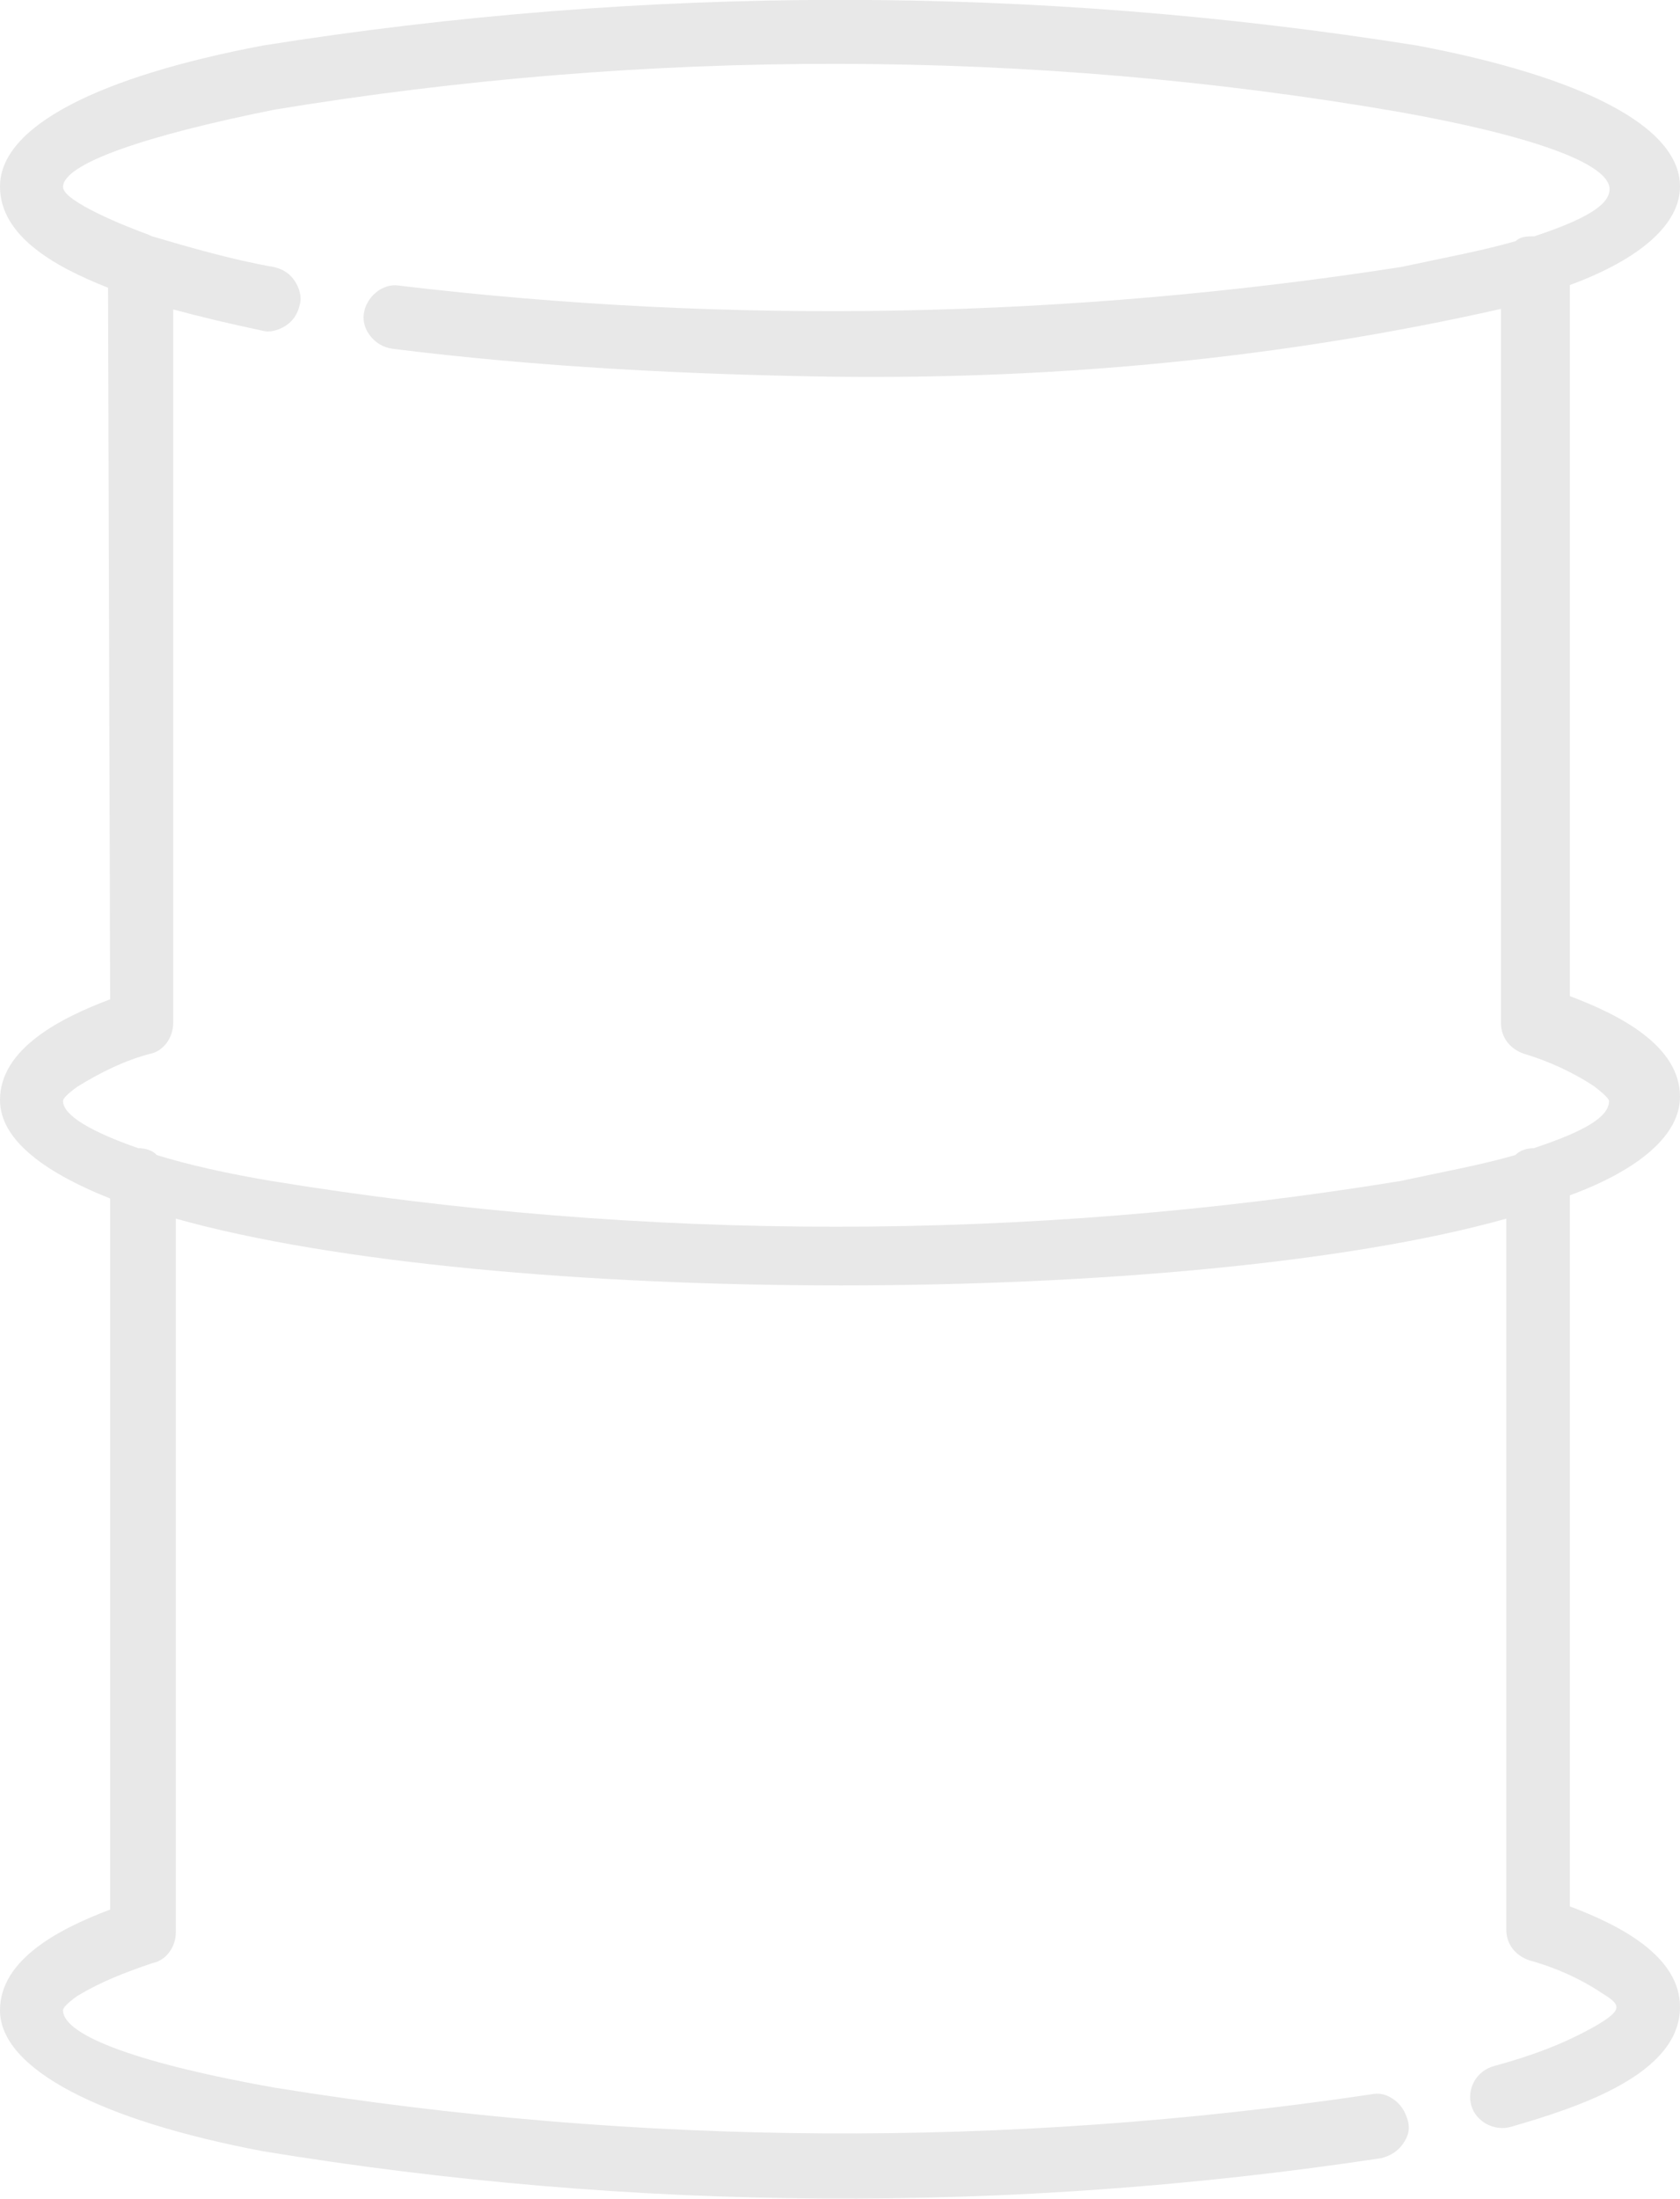 <svg xmlns="http://www.w3.org/2000/svg" id="Layer_2" data-name="Layer 2" viewBox="0 0 31.72 41.5"><defs><style>      .cls-1 {        fill: #e8e8e8;      }    </style></defs><g id="Isolation_Mode" data-name="Isolation Mode"><path class="cls-1" d="M7.4,6.58c-.31-.04-.58-.35-.53-.66.04-.31.35-.58.66-.53,6.29.75,12.67.62,18.92-.35.84-.18,1.55-.31,2.17-.49h0c.09-.09.22-.09.35-.09h0c.93-.31,1.42-.58,1.42-.89,0-.49-1.51-1.02-3.99-1.46h0c-6.95-1.2-14.18-1.2-21.22-.04-2.44.49-3.99,1.02-3.99,1.46,0,.27,1.2.75,1.59.89t.09.04c.75.22,1.51.44,2.3.58.18.04.31.13.4.27s.13.31.09.44c-.04.18-.13.31-.27.4s-.31.13-.44.09c-.62-.13-1.2-.27-1.68-.4v13.47c0,.27-.18.53-.44.58-.49.13-.93.35-1.37.62-.18.13-.27.22-.27.27,0,.27.53.58,1.42.89h0c.13,0,.27.04.35.13.58.18,1.33.35,2.17.49h0c7.04,1.15,14.26,1.15,21.31,0,.84-.18,1.55-.31,2.17-.49h0c.09-.09.22-.13.35-.13h0c.93-.31,1.42-.58,1.42-.89,0-.04-.09-.13-.27-.27h0c-.4-.27-.89-.49-1.33-.62-.27-.09-.44-.31-.44-.58V5.83c-4.12.93-8.33,1.33-12.58,1.28-2.75-.04-5.58-.18-8.37-.53h0ZM2.04,5.43C1.02,5.03,0,4.45,0,3.52,0,2.37,1.9,1.44,4.96.86h0C12.18-.29,19.54-.29,26.76.86c3.06.58,4.96,1.51,4.96,2.66,0,.71-.75,1.37-2.08,1.86v13.42c.93.35,2.08.93,2.08,1.9,0,.71-.75,1.37-2.08,1.86v13.42c.93.35,2.08.93,2.08,1.9,0,1.28-1.95,1.9-3.19,2.26h0c-.31.09-.66-.09-.75-.4-.09-.31.09-.66.44-.75.66-.18,1.28-.4,1.9-.75.53-.31.49-.4.13-.62h0c-.4-.27-.89-.49-1.37-.62-.27-.09-.44-.31-.44-.58v-13.42c-5.98,1.68-19.14,1.68-25.12,0v13.47h0c0,.27-.18.53-.44.58-.53.18-.97.35-1.42.62-.18.13-.27.22-.27.27,0,.49,1.51,1.02,3.99,1.46h0c6.87,1.11,13.82,1.15,20.69.13.18-.04.31,0,.44.09s.22.22.27.4,0,.31-.09.44-.22.22-.4.27c-7,1.06-14.13,1.02-21.13-.13-3.06-.58-4.96-1.55-4.96-2.66,0-.97,1.15-1.55,2.08-1.9v-13.42c-1.33-.53-2.08-1.15-2.08-1.86,0-.97,1.15-1.55,2.08-1.9l-.04-13.42Z"></path></g></svg>